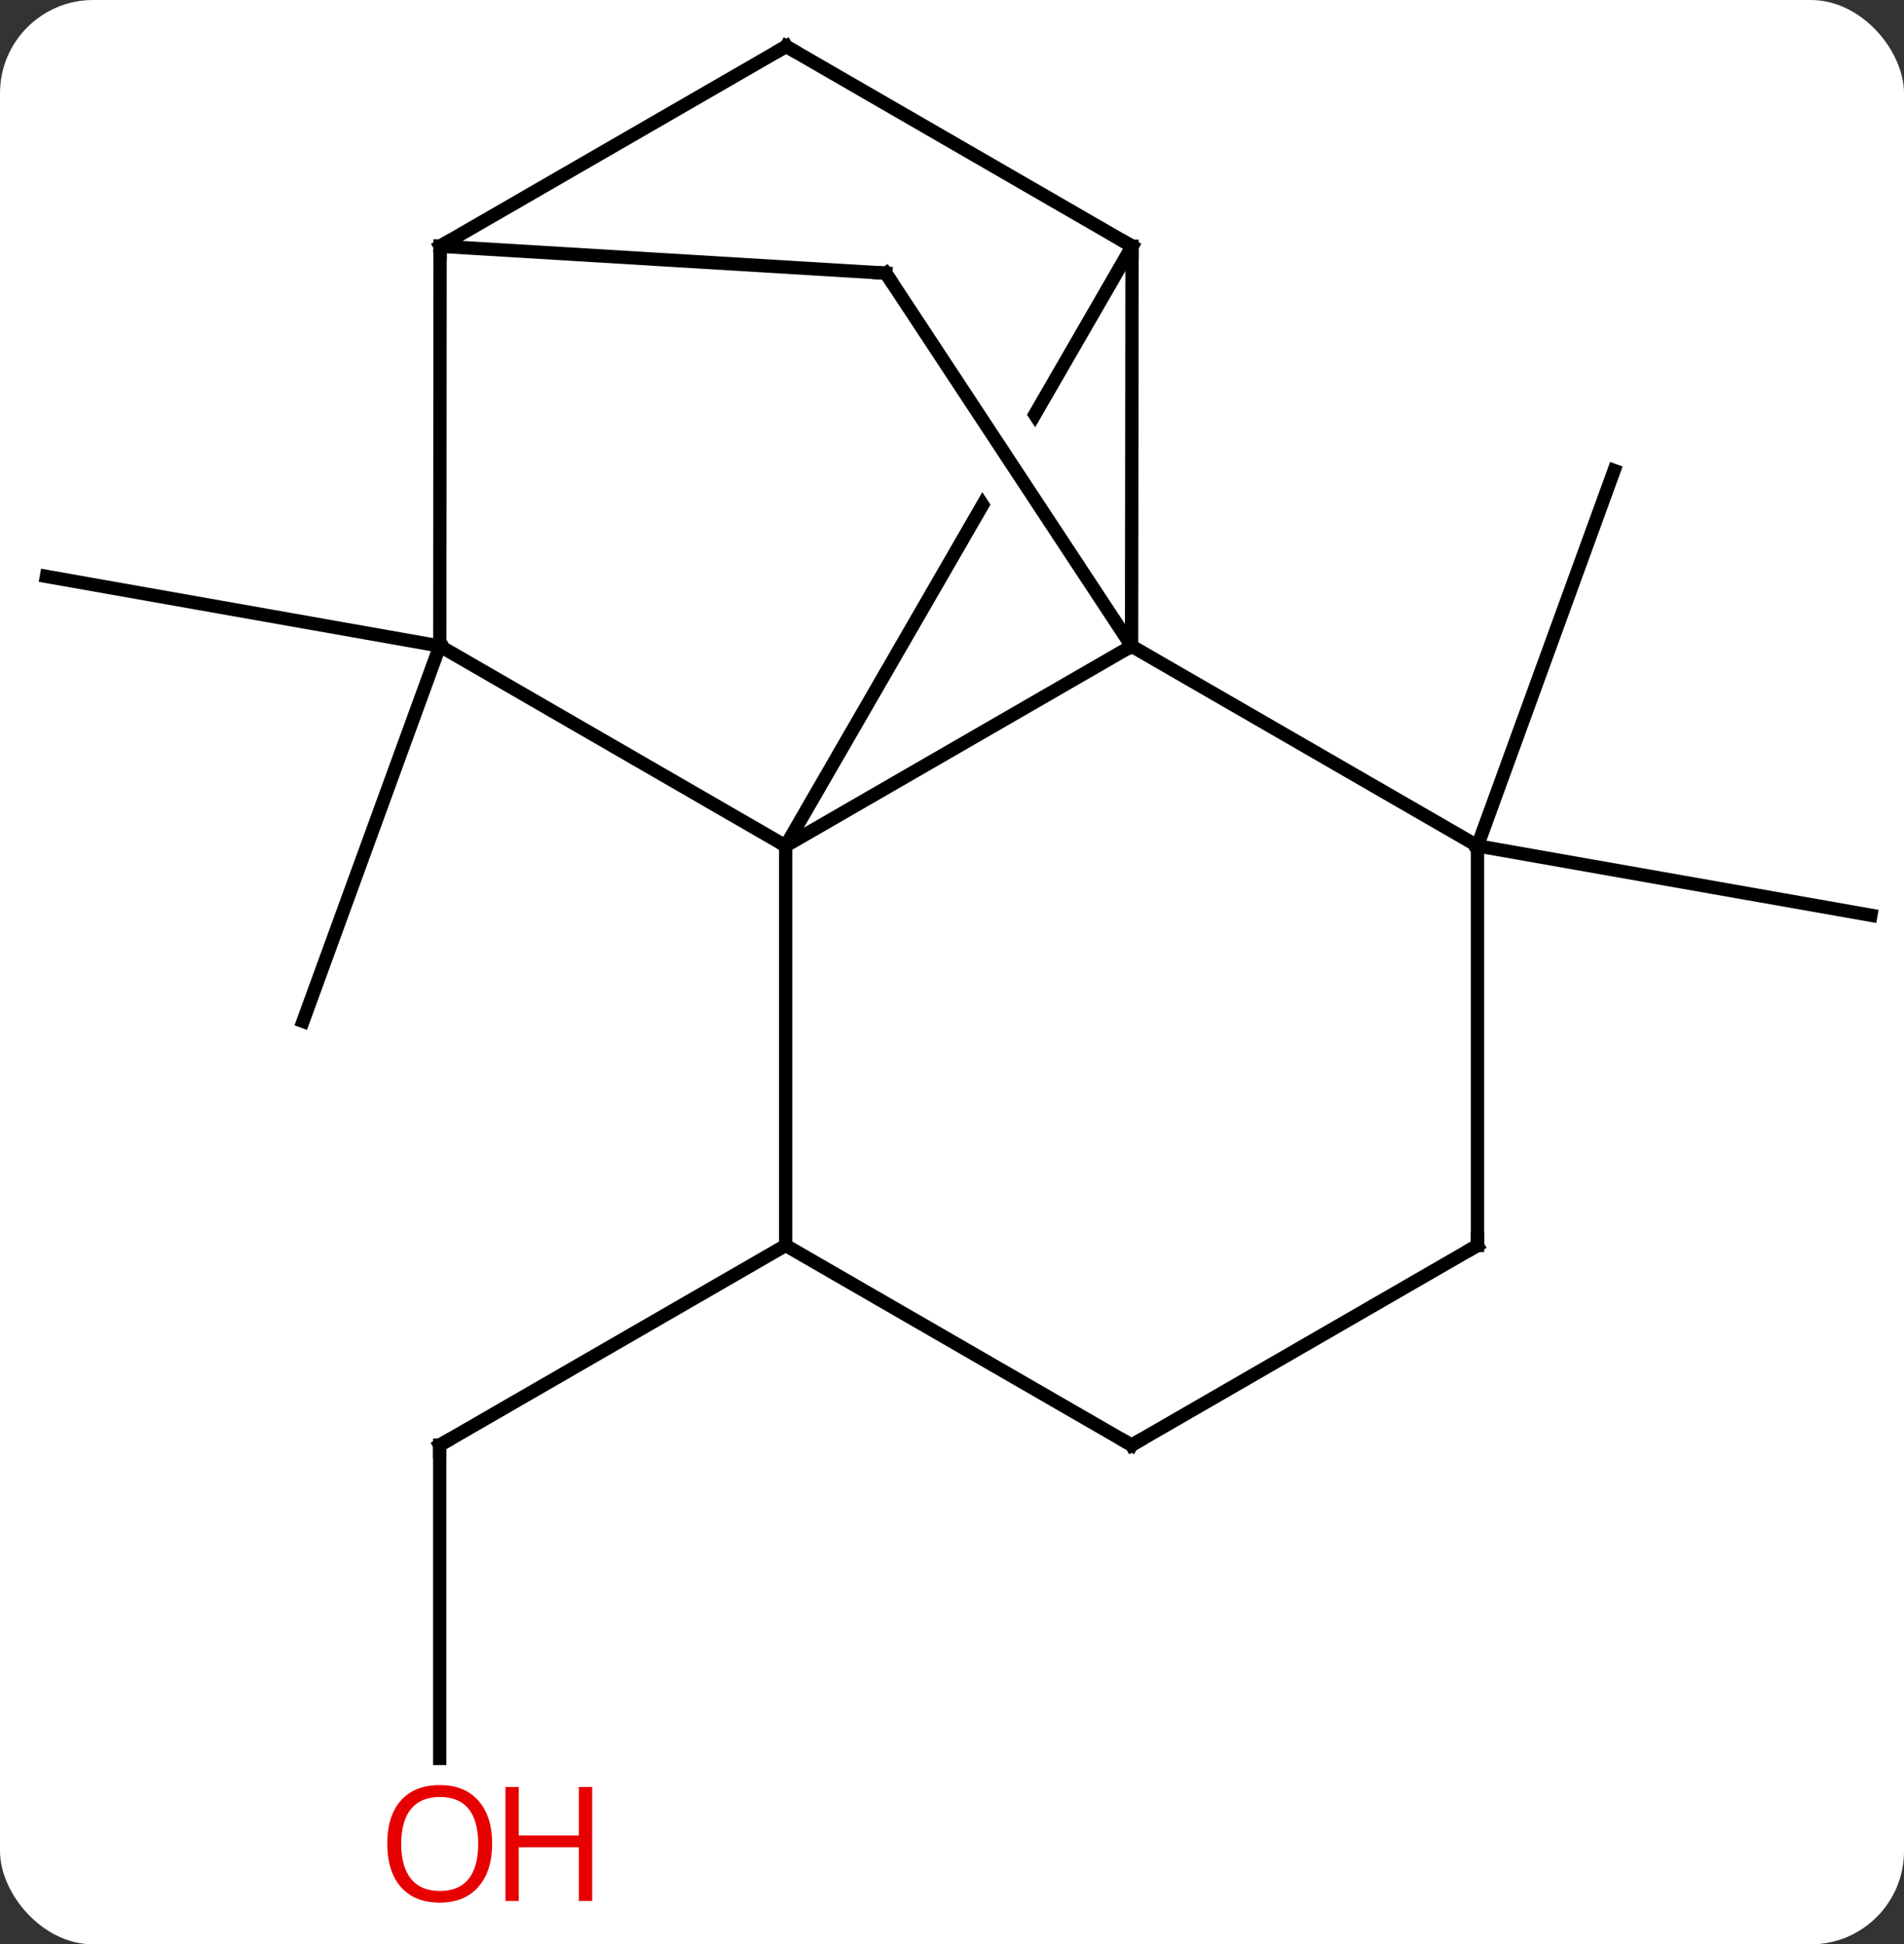 <svg width="143" viewBox="0 0 143 146" style="fill-opacity:1; color-rendering:auto; color-interpolation:auto; text-rendering:auto; stroke:black; stroke-linecap:square; stroke-miterlimit:10; shape-rendering:auto; stroke-opacity:1; fill:black; stroke-dasharray:none; font-weight:normal; stroke-width:1; font-family:'Open Sans'; font-style:normal; stroke-linejoin:miter; font-size:12; stroke-dashoffset:0; image-rendering:auto;" height="146" class="cas-substance-image" xmlns:xlink="http://www.w3.org/1999/xlink" xmlns="http://www.w3.org/2000/svg"><rect x="0" y="0" width="143" height="146" fill="#333333" stroke="none"/><svg class="cas-substance-single-component"><rect y="0" x="0" width="143" stroke="none" ry="7" rx="7" height="146" fill="white" class="cas-substance-group"/><svg y="0" x="0" width="143" viewBox="0 0 143 146" style="fill:black;" height="146" class="cas-substance-single-component-image"><svg><g><clipPath id="clipPath_1a2b03839d8641da9995466f5f8394b91" clipPathUnits="userSpaceOnUse"><path d="M-5.028 -55.269 L17.555 -21.002 L12.546 -17.7 L-10.037 -51.967 L-5.028 -55.269 ZM-2.418 -65.762 L-32.186 -14.241 L2.448 5.771 L32.216 -45.75 L-2.418 -65.762 Z"/></clipPath><g transform="translate(72,71)" style="text-rendering:geometricPrecision; color-rendering:optimizeQuality; color-interpolation:linearRGB; stroke-linecap:butt; image-rendering:optimizeQuality;"><line y2="-22.491" y1="-27.717" x2="-38.97" x1="-68.511" style="fill:none;"/><line y2="-22.491" y1="5.694" x2="-38.97" x1="-49.242" style="fill:none;"/><line y2="61.041" y1="37.518" x2="-38.976" x1="-38.976" style="fill:none;"/><line y2="22.518" y1="37.518" x2="-12.993" x1="-38.976" style="fill:none;"/><line y2="-7.482" y1="-2.274" x2="38.967" x1="68.511" style="fill:none;"/><line y2="-7.482" y1="-35.673" x2="38.967" x1="49.227" style="fill:none;"/><line y2="-22.482" y1="-7.482" x2="12.987" x1="-12.993" style="fill:none;"/><line y2="-52.509" y1="-7.482" x2="13.023" x1="-12.993" style="fill:none; clip-path:url(#clipPath_1a2b03839d8641da9995466f5f8394b91);"/><line y2="-22.491" y1="-7.482" x2="-38.97" x1="-12.993" style="fill:none;"/><line y2="22.518" y1="-7.482" x2="-12.993" x1="-12.993" style="fill:none;"/><line y2="-52.509" y1="-22.482" x2="13.023" x1="12.987" style="fill:none;"/><line y2="-7.482" y1="-22.482" x2="38.967" x1="12.987" style="fill:none;"/><line y2="-50.487" y1="-22.482" x2="-5.469" x1="12.987" style="fill:none;"/><line y2="-67.518" y1="-52.509" x2="-12.954" x1="13.023" style="fill:none;"/><line y2="-52.509" y1="-22.491" x2="-38.949" x1="-38.97" style="fill:none;"/><line y2="37.518" y1="22.518" x2="12.987" x1="-12.993" style="fill:none;"/><line y2="22.518" y1="-7.482" x2="38.967" x1="38.967" style="fill:none;"/><line y2="-52.509" y1="-50.487" x2="-38.949" x1="-5.469" style="fill:none;"/><line y2="-52.509" y1="-67.518" x2="-38.949" x1="-12.954" style="fill:none;"/><line y2="22.518" y1="37.518" x2="38.967" x1="12.987" style="fill:none;"/><path style="fill:none; stroke-miterlimit:5;" d="M-38.976 38.018 L-38.976 37.518 L-38.543 37.268"/></g><g transform="translate(72,71)" style="stroke-linecap:butt; fill:rgb(230,0,0); text-rendering:geometricPrecision; color-rendering:optimizeQuality; image-rendering:optimizeQuality; font-family:'Open Sans'; stroke:rgb(230,0,0); color-interpolation:linearRGB; stroke-miterlimit:5;"><path style="stroke:none;" d="M-35.038 67.448 Q-35.038 69.51 -36.078 70.69 Q-37.117 71.87 -38.96 71.87 Q-40.851 71.87 -41.882 70.706 Q-42.913 69.541 -42.913 67.432 Q-42.913 65.338 -41.882 64.19 Q-40.851 63.041 -38.96 63.041 Q-37.101 63.041 -36.07 64.213 Q-35.038 65.385 -35.038 67.448 ZM-41.867 67.448 Q-41.867 69.182 -41.124 70.088 Q-40.382 70.995 -38.96 70.995 Q-37.538 70.995 -36.812 70.096 Q-36.085 69.198 -36.085 67.448 Q-36.085 65.713 -36.812 64.823 Q-37.538 63.932 -38.96 63.932 Q-40.382 63.932 -41.124 64.831 Q-41.867 65.729 -41.867 67.448 Z"/><path style="stroke:none;" d="M-27.523 71.745 L-28.523 71.745 L-28.523 67.713 L-33.038 67.713 L-33.038 71.745 L-34.038 71.745 L-34.038 63.182 L-33.038 63.182 L-33.038 66.823 L-28.523 66.823 L-28.523 63.182 L-27.523 63.182 L-27.523 71.745 Z"/><path style="fill:none; stroke:black;" d="M13.022 -52.009 L13.023 -52.509 L12.59 -52.759"/><path style="fill:none; stroke:black;" d="M-5.194 -50.069 L-5.469 -50.487 L-5.968 -50.517"/><path style="fill:none; stroke:black;" d="M-12.521 -67.268 L-12.954 -67.518 L-13.387 -67.268"/><path style="fill:none; stroke:black;" d="M-38.949 -52.009 L-38.949 -52.509 L-38.516 -52.759"/><path style="fill:none; stroke:black;" d="M12.554 37.268 L12.987 37.518 L13.42 37.268"/><path style="fill:none; stroke:black;" d="M38.967 22.018 L38.967 22.518 L38.534 22.768"/></g></g></svg></svg></svg></svg>